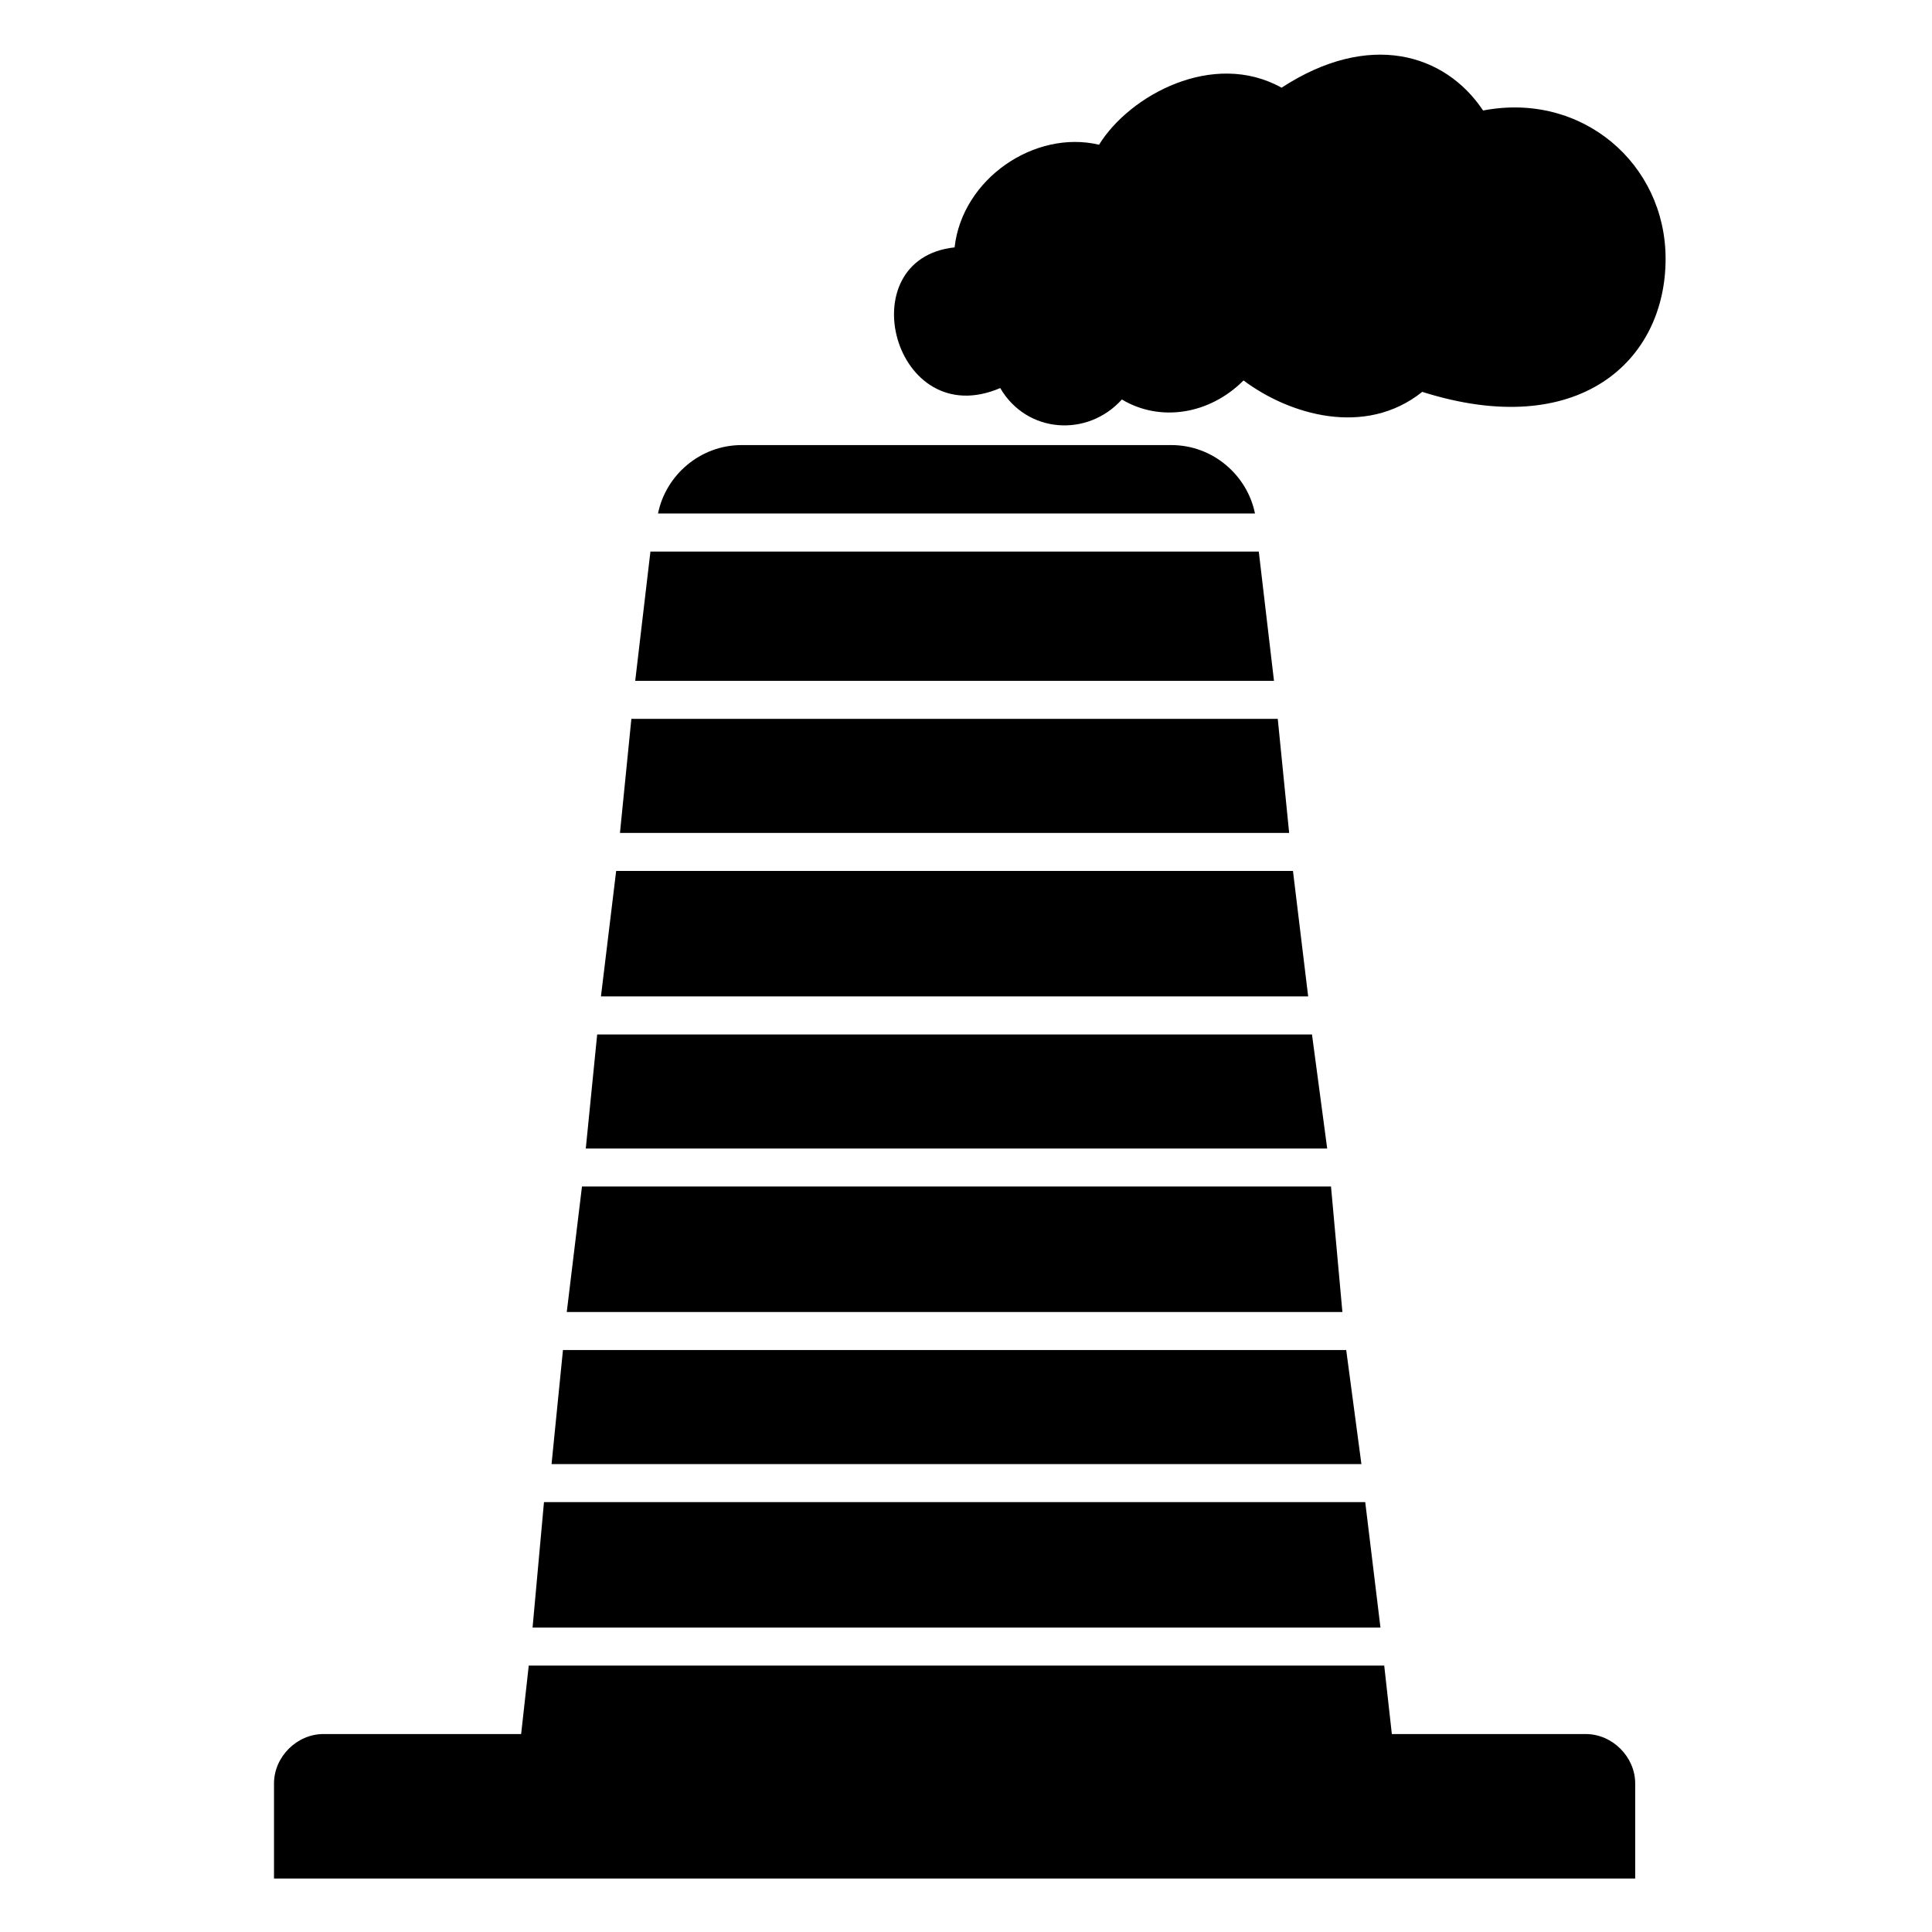 <?xml version="1.0" encoding="UTF-8"?>
<!-- Uploaded to: SVG Repo, www.svgrepo.com, Generator: SVG Repo Mixer Tools -->
<svg fill="#000000" width="800px" height="800px" version="1.1" viewBox="144 144 512 512" xmlns="http://www.w3.org/2000/svg">
 <g>
  <path d="m409.07 246.84c7.055 12.09 23.176 13.098 32.242 3.023 10.078 6.047 23.176 4.031 32.242-5.039 12.09 9.07 32.242 15.113 47.359 3.023 41.312 13.098 64.488-8.062 64.488-35.266 0-25.191-22.168-44.336-48.367-39.297-10.078-15.113-30.23-21.16-53.402-6.047-18.137-10.078-40.305 2.016-48.367 15.113-17.129-4.031-36.273 9.07-38.289 27.207-28.211 3.023-16.117 49.375 12.094 37.281z"/>
  <path d="m454.41 261.95h-113.86c-11.082 0-20.152 8.062-22.168 18.137h158.2c-2.016-10.074-11.086-18.137-22.168-18.137z"/>
  <path d="m482.62 334.5h-171.3l-3.023 30.227h177.34z"/>
  <path d="m491.69 418.14h-189.43l-3.019 30.227h196.48z"/>
  <path d="m500.76 501.77h-207.57l-3.023 30.227h214.62z"/>
  <path d="m477.59 290.17h-161.22l-4.031 34.258h169.28z"/>
  <path d="m486.65 374.81h-179.36l-4.031 33.25h187.42z"/>
  <path d="m496.73 458.44h-198.5l-4.031 33.25h205.55z"/>
  <path d="m505.8 542.07h-217.64l-3.023 33.25h224.7z"/>
  <path d="m564.24 603.54h-51.387l-2.019-18.137h-226.71l-2.016 18.137h-52.395c-7.055 0-13.098 6.047-13.098 13.098v25.191h360.73v-25.191c0-7.055-6.047-13.098-13.098-13.098z"/>
 </g>
</svg>